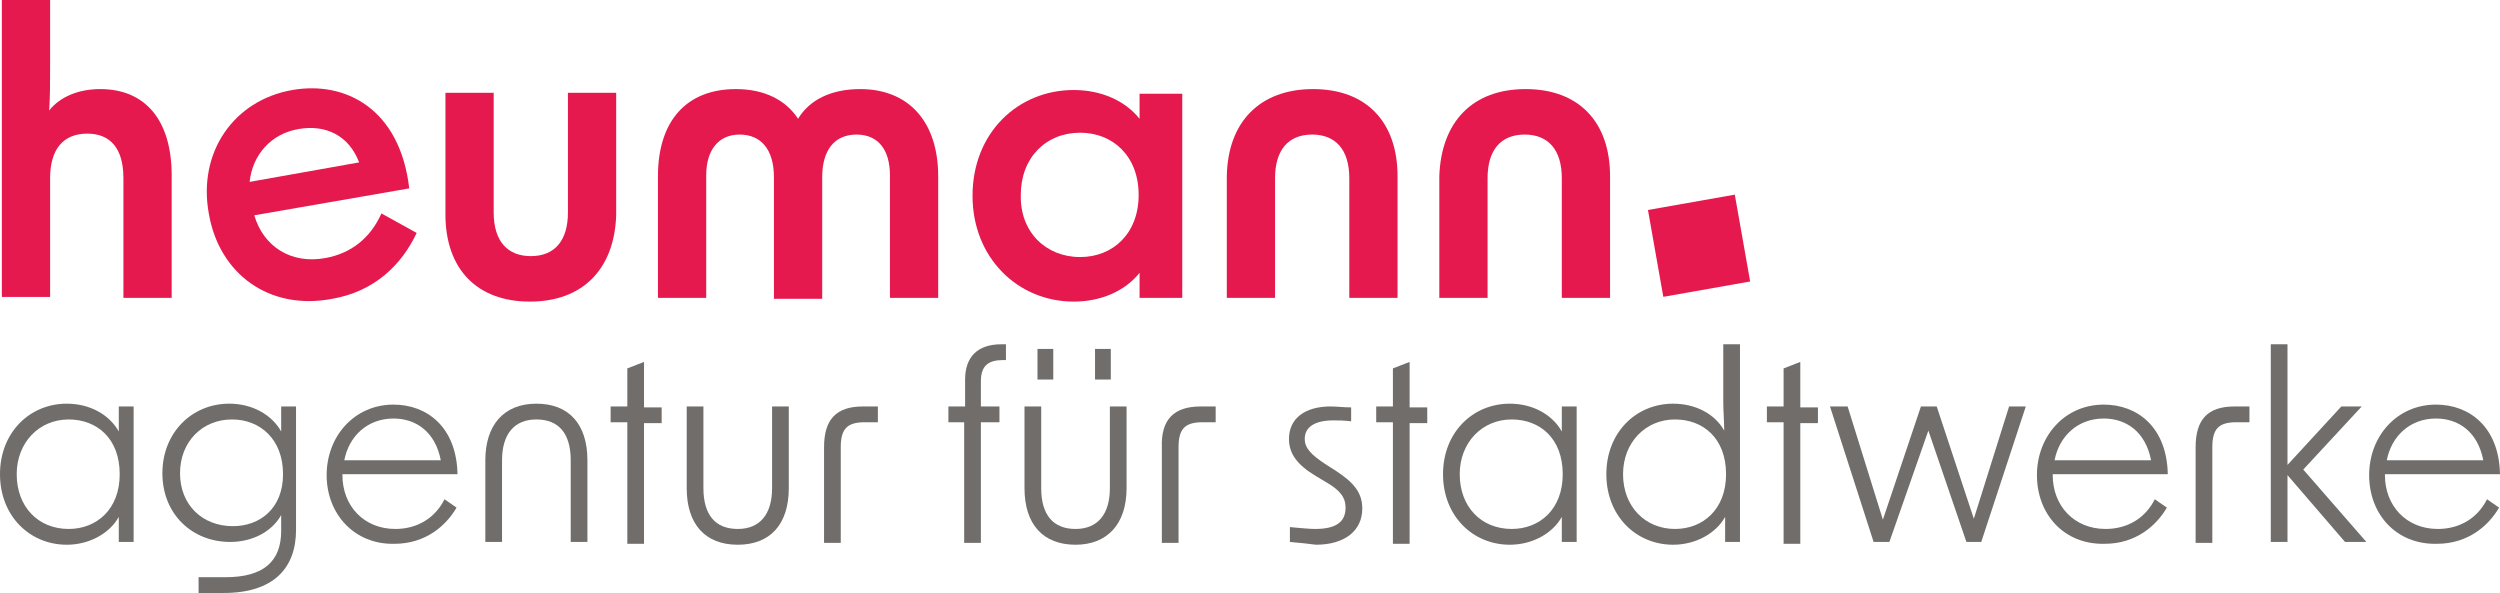 <?xml version="1.0" encoding="utf-8"?>
<!-- Generator: Adobe Illustrator 27.0.0, SVG Export Plug-In . SVG Version: 6.00 Build 0)  -->
<svg version="1.1" id="Ebene_1" xmlns="http://www.w3.org/2000/svg" xmlns:xlink="http://www.w3.org/1999/xlink" x="0px" y="0px"
	 viewBox="0 0 269.4 63.9" style="enable-background:new 0 0 269.4 63.9;" xml:space="preserve">
<style type="text/css">
	.st0{fill:#706D6B;}
	.st1{fill:#E5194D;}
</style>
<g>
	<g>
		<path class="st0" d="M0,51.1c0-4.5,3.2-7.6,7.2-7.6c2.5,0,4.6,1.2,5.6,3v-2.7h1.6v14.6h-1.6v-2.7c-1,1.8-3.2,3-5.6,3
			C3.2,58.7,0,55.6,0,51.1z M7.4,57c3,0,5.5-2.1,5.5-5.9c0-3.9-2.5-5.9-5.5-5.9c-3.2,0-5.6,2.5-5.6,5.9C1.8,54.6,4.1,57,7.4,57z"/>
		<path class="st0" d="M21.6,62.2h2.7c4.1,0,6-1.7,6-5v-1.7c-1,1.8-3.1,2.9-5.5,2.9c-4.1,0-7.3-3-7.3-7.4s3.2-7.5,7.2-7.5
			c2.5,0,4.6,1.2,5.6,3v-2.7h1.6v13.3c0,4.1-2.4,6.8-7.8,6.8h-2.7v-1.7H21.6z M25.1,56.7c2.9,0,5.4-1.9,5.4-5.6
			c0-3.8-2.5-5.9-5.5-5.9c-3.2,0-5.6,2.4-5.6,5.8S21.8,56.7,25.1,56.7z"/>
		<path class="st0" d="M35.2,51.2c0-4.2,3-7.6,7.2-7.6c3.6,0,6.8,2.4,6.9,7.5H36.9v0.1c0,3.3,2.3,5.8,5.7,5.8c2.4,0,4.3-1.2,5.3-3.2
			l1.3,0.9c-1.1,1.9-3.3,3.9-6.7,3.9C38.2,58.7,35.2,55.4,35.2,51.2z M47.5,49.6c-0.6-3.1-2.7-4.5-5.1-4.5c-2.8,0-4.8,1.9-5.3,4.5
			H47.5z"/>
		<path class="st0" d="M57.8,43.5c3.5,0,5.5,2.2,5.5,6.1v8.8h-1.8v-8.8c0-2.9-1.3-4.4-3.7-4.4c-2.4,0-3.7,1.6-3.7,4.4v8.8h-1.8v-8.8
			C52.3,45.8,54.3,43.5,57.8,43.5z"/>
		<path class="st0" d="M67.6,45.5h-1.8v-1.7h1.8v-4.1l1.8-0.7v4.9h1.9v1.7h-1.9v13h-1.8V45.5z"/>
		<path class="st0" d="M79.5,58.7c-3.5,0-5.5-2.2-5.5-6.1v-8.8h1.8v8.8c0,2.9,1.3,4.4,3.7,4.4c2.4,0,3.7-1.6,3.7-4.4v-8.8H85v8.8
			C85,56.5,83,58.7,79.5,58.7z"/>
		<path class="st0" d="M93,43.8h1.6v1.7h-1.4c-1.9,0-2.6,0.7-2.6,2.7v10.3h-1.8V48.2C88.8,45.2,90.1,43.8,93,43.8z"/>
		<path class="st0" d="M107.9,37.1h0.5v1.7h-0.3c-1.6,0-2.4,0.6-2.4,2.3v2.7h2v1.7h-2v13h-1.8v-13h-1.7v-1.7h1.8v-2.9
			C104,38.5,105.3,37.1,107.9,37.1z"/>
		<path class="st0" d="M115.9,58.7c-3.5,0-5.5-2.2-5.5-6.1v-8.8h1.8v8.8c0,2.9,1.3,4.4,3.7,4.4c2.4,0,3.7-1.6,3.7-4.4v-8.8h1.8v8.8
			C121.4,56.5,119.3,58.7,115.9,58.7z M111.8,37.6h1.7v3.3h-1.7V37.6z M118,37.6h1.7v3.3H118V37.6z"/>
		<path class="st0" d="M129.4,43.8h1.6v1.7h-1.4c-1.9,0-2.6,0.7-2.6,2.7v10.3h-1.8V48.2C125.1,45.2,126.5,43.8,129.4,43.8z"/>
		<path class="st0" d="M139,58.4v-1.6c1.1,0.1,2.1,0.2,2.7,0.2c2.2,0,3.3-0.7,3.3-2.3c0-1.1-0.6-1.9-2.2-2.8l-1-0.6
			c-2-1.2-2.9-2.4-2.9-4c0-2.2,1.7-3.5,4.5-3.5c0.6,0,1.4,0.1,2.2,0.1v1.5c-0.8-0.1-1.5-0.1-1.9-0.1c-2,0-3.1,0.7-3.1,2
			c0,1,0.7,1.7,2.2,2.7l1.1,0.7c2,1.3,2.9,2.4,2.9,4.1c0,2.4-1.9,3.9-5,3.9C141.1,58.6,140.1,58.5,139,58.4z"/>
		<path class="st0" d="M150.1,45.5h-1.8v-1.7h1.8v-4.1l1.8-0.7v4.9h1.9v1.7h-1.9v13h-1.8V45.5z"/>
		<path class="st0" d="M155.5,51.1c0-4.5,3.2-7.6,7.2-7.6c2.5,0,4.6,1.2,5.6,3v-2.7h1.6v14.6h-1.6v-2.7c-1,1.8-3.2,3-5.6,3
			C158.7,58.7,155.5,55.6,155.5,51.1z M162.9,57c3,0,5.5-2.1,5.5-5.9c0-3.9-2.5-5.9-5.5-5.9c-3.2,0-5.6,2.5-5.6,5.9
			C157.3,54.6,159.6,57,162.9,57z"/>
		<path class="st0" d="M173.1,51.1c0-4.5,3.2-7.6,7.2-7.6c2.4,0,4.5,1.1,5.5,2.9c0-1-0.1-2.1-0.1-3.1v-6.2h1.8v21.3h-1.6v-2.7
			c-1,1.8-3.2,3-5.6,3C176.3,58.7,173.1,55.6,173.1,51.1z M180.5,57c3,0,5.5-2.1,5.5-5.9c0-3.9-2.5-5.9-5.5-5.9
			c-3.2,0-5.6,2.5-5.6,5.9C174.9,54.6,177.3,57,180.5,57z"/>
		<path class="st0" d="M192.2,45.5h-1.8v-1.7h1.8v-4.1L194,39v4.9h1.9v1.7H194v13h-1.8V45.5z"/>
		<path class="st0" d="M197.2,43.8h1.9l3.8,12.2l4.1-12.2h1.7l4,12.1l3.8-12.1h1.8l-4.8,14.6h-1.6l-4.1-12l-4.2,12h-1.7L197.2,43.8z
			"/>
		<path class="st0" d="M219.5,51.2c0-4.2,3-7.6,7.2-7.6c3.6,0,6.8,2.4,6.9,7.5h-12.4v0.1c0,3.3,2.3,5.8,5.7,5.8
			c2.4,0,4.3-1.2,5.3-3.2l1.3,0.9c-1.1,1.9-3.3,3.9-6.7,3.9C222.4,58.7,219.5,55.4,219.5,51.2z M231.8,49.6
			c-0.6-3.1-2.7-4.5-5.1-4.5c-2.8,0-4.8,1.9-5.3,4.5H231.8z"/>
		<path class="st0" d="M240.8,43.8h1.6v1.7H241c-1.9,0-2.6,0.7-2.6,2.7v10.3h-1.8V48.2C236.6,45.2,237.9,43.8,240.8,43.8z"/>
		<path class="st0" d="M246.5,51.2v7.2h-1.8V37.1h1.8v13l5.8-6.3h2.2l-6.3,6.8l6.8,7.8h-2.3L246.5,51.2z"/>
		<path class="st0" d="M255.3,51.2c0-4.2,3-7.6,7.2-7.6c3.6,0,6.8,2.4,6.9,7.5H257v0.1c0,3.3,2.3,5.8,5.7,5.8c2.4,0,4.3-1.2,5.3-3.2
			l1.3,0.9c-1.1,1.9-3.3,3.9-6.7,3.9C258.2,58.7,255.3,55.4,255.3,51.2z M267.6,49.6c-0.6-3.1-2.7-4.5-5.1-4.5
			c-2.8,0-4.8,1.9-5.3,4.5H267.6z"/>
	</g>
	<g>
		<path class="st1" d="M0.2,0h5.2v7.1c0,1.7,0,3.3-0.1,4.8c1.2-1.5,3.2-2.3,5.5-2.3c4.9,0,7.7,3.4,7.7,9.3v13.2h-5.2V19.2
			c0-3.2-1.4-4.8-3.9-4.8c-2.6,0-4,1.7-4,4.8V32H0.2V0z"/>
		<path class="st1" d="M22.5,23c-1.2-6.6,2.7-12.2,9-13.3c5.7-1,11.6,2,12.6,10.6l-16.7,2.9c1,3.4,4,5.3,7.7,4.6
			c2.7-0.5,4.8-2.1,6-4.8l3.8,2.1c-1.6,3.4-4.5,6.3-9.1,7.1C29,33.5,23.6,29.5,22.5,23z M38.7,17.5c-1.1-2.9-3.6-4.1-6.5-3.6
			c-3,0.5-5,2.8-5.3,5.7L38.7,17.5z"/>
		<path class="st1" d="M57.1,32.5c-5.7,0-9.1-3.5-9.1-9.4V10h5.2v12.9c0,3.1,1.5,4.7,4,4.7c2.6,0,4-1.7,4-4.7V10h5.2v13.2
			C66.2,29,62.8,32.5,57.1,32.5z"/>
		<path class="st1" d="M79.3,9.6c3.1,0,5.4,1.2,6.7,3.2c1.2-2,3.5-3.2,6.7-3.2c5.2,0,8.4,3.5,8.4,9.4v13.1h-5.2V18.9
			c0-2.8-1.3-4.4-3.6-4.4c-2.4,0-3.7,1.7-3.7,4.6v13.1h-5.2V19.1c0-3-1.4-4.6-3.7-4.6c-2.3,0-3.6,1.7-3.6,4.4v13.2h-5.2V19
			C70.9,13,74,9.6,79.3,9.6z"/>
		<path class="st1" d="M104.8,21.1c0-6.8,4.9-11.4,10.9-11.4c2.9,0,5.5,1.1,7.1,3.1v-2.7h4.6v22h-4.6v-2.7c-1.6,2-4.2,3.1-7.1,3.1
			C109.7,32.5,104.8,27.8,104.8,21.1z M116.4,27.7c3.5,0,6.3-2.5,6.3-6.7s-2.8-6.7-6.3-6.7c-3.7,0-6.4,2.7-6.4,6.7
			C109.9,25,112.7,27.7,116.4,27.7z"/>
		<path class="st1" d="M141.5,9.6c5.7,0,9.1,3.5,9.1,9.4v13.1h-5.2V19.2c0-3.1-1.5-4.7-4-4.7c-2.6,0-4,1.7-4,4.7v12.9h-5.2V19
			C132.3,13.1,135.8,9.6,141.5,9.6z"/>
		<path class="st1" d="M164.4,9.6c5.7,0,9.1,3.5,9.1,9.4v13.1h-5.2V19.2c0-3.1-1.5-4.7-4-4.7c-2.6,0-4,1.7-4,4.7v12.9h-5.2V19
			C155.3,13.1,158.7,9.6,164.4,9.6z"/>
	</g>
	
		<rect x="178.3" y="21.8" transform="matrix(0.985 -0.174 0.174 0.985 -1.834 32.179)" class="st1" width="9.5" height="9.5"/>
</g>
</svg>
